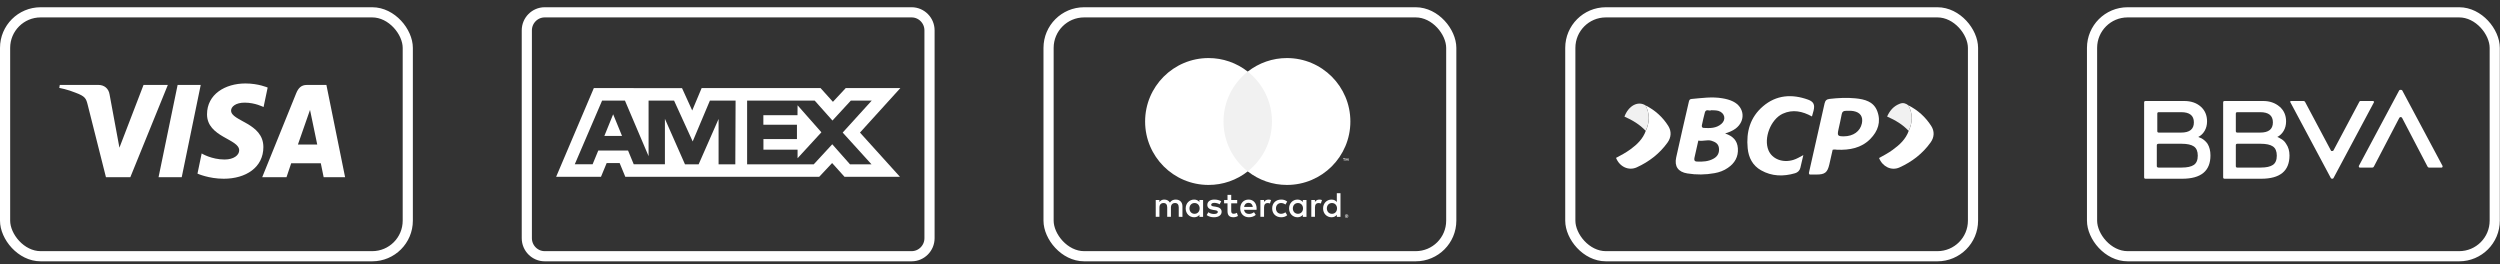 <svg width="246" height="26" viewBox="0 0 246 26" fill="none" xmlns="http://www.w3.org/2000/svg">
<rect x="0" y="0" width="246" height="26" fill="#333333" stroke="none"/>
<rect x="103.179" y="1.213" width="39.625" height="24" rx="3.5" stroke="white"/>
<path d="M132.477 21.213V21.253H132.515C132.522 21.253 132.529 21.252 132.535 21.248C132.537 21.247 132.539 21.244 132.54 21.241C132.542 21.239 132.542 21.236 132.542 21.233C132.542 21.23 132.542 21.227 132.54 21.224C132.539 21.222 132.537 21.219 132.535 21.218C132.529 21.214 132.522 21.212 132.515 21.213H132.477V21.213ZM132.515 21.184C132.531 21.183 132.547 21.188 132.56 21.198C132.565 21.202 132.57 21.207 132.572 21.214C132.575 21.22 132.576 21.227 132.576 21.233C132.576 21.239 132.575 21.245 132.573 21.25C132.571 21.256 132.568 21.261 132.563 21.265C132.553 21.273 132.541 21.279 132.527 21.28L132.578 21.337H132.539L132.492 21.28H132.477V21.337H132.445V21.185H132.515L132.515 21.184ZM132.505 21.39C132.522 21.39 132.539 21.387 132.554 21.38C132.569 21.373 132.583 21.364 132.595 21.353C132.606 21.341 132.616 21.327 132.622 21.312C132.635 21.28 132.635 21.244 132.622 21.212C132.616 21.197 132.606 21.183 132.595 21.172C132.583 21.16 132.569 21.151 132.554 21.145C132.539 21.138 132.522 21.135 132.505 21.135C132.488 21.135 132.47 21.138 132.454 21.145C132.439 21.151 132.425 21.16 132.413 21.172C132.395 21.19 132.383 21.213 132.378 21.238C132.374 21.264 132.376 21.29 132.386 21.313C132.392 21.328 132.401 21.342 132.413 21.354C132.425 21.365 132.439 21.375 132.454 21.381C132.47 21.388 132.487 21.391 132.505 21.391M132.505 21.098C132.549 21.098 132.592 21.116 132.623 21.147C132.639 21.162 132.651 21.179 132.659 21.199C132.668 21.219 132.672 21.241 132.672 21.263C132.672 21.285 132.668 21.307 132.659 21.327C132.651 21.346 132.639 21.364 132.623 21.379C132.608 21.394 132.59 21.406 132.57 21.415C132.55 21.423 132.527 21.428 132.505 21.428C132.482 21.428 132.46 21.423 132.439 21.415C132.419 21.406 132.4 21.394 132.385 21.379C132.37 21.364 132.358 21.345 132.35 21.325C132.341 21.305 132.337 21.283 132.337 21.261C132.337 21.239 132.341 21.218 132.35 21.197C132.358 21.178 132.37 21.16 132.385 21.145C132.401 21.13 132.419 21.118 132.439 21.11C132.46 21.101 132.483 21.096 132.505 21.096M117.043 20.508C117.043 20.217 117.233 19.977 117.545 19.977C117.843 19.977 118.045 20.207 118.045 20.508C118.045 20.81 117.843 21.039 117.545 21.039C117.233 21.039 117.043 20.799 117.043 20.508ZM118.384 20.508V19.679H118.024V19.881C117.91 19.732 117.736 19.638 117.501 19.638C117.036 19.638 116.671 20.003 116.671 20.509C116.671 21.015 117.036 21.379 117.501 21.379C117.736 21.379 117.91 21.285 118.024 21.136V21.337H118.384V20.508H118.384ZM130.562 20.508C130.562 20.217 130.753 19.977 131.065 19.977C131.363 19.977 131.564 20.207 131.564 20.508C131.564 20.81 131.363 21.039 131.065 21.039C130.753 21.039 130.562 20.799 130.562 20.508ZM131.904 20.508V19.014H131.543V19.881C131.429 19.732 131.256 19.638 131.02 19.638C130.555 19.638 130.191 20.003 130.191 20.509C130.191 21.015 130.555 21.379 131.02 21.379C131.256 21.379 131.429 21.285 131.543 21.136V21.337H131.904V20.508ZM122.857 19.96C123.09 19.96 123.239 20.106 123.277 20.363H122.417C122.455 20.123 122.601 19.96 122.858 19.96M122.865 19.637C122.379 19.637 122.039 19.991 122.039 20.508C122.039 21.035 122.393 21.378 122.889 21.378C123.139 21.378 123.367 21.316 123.568 21.146L123.392 20.879C123.253 20.99 123.076 21.052 122.91 21.052C122.677 21.052 122.466 20.945 122.414 20.646H123.644C123.648 20.601 123.652 20.556 123.652 20.508C123.648 19.991 123.328 19.637 122.865 19.637M127.216 20.508C127.216 20.216 127.407 19.977 127.719 19.977C128.017 19.977 128.218 20.206 128.218 20.508C128.218 20.809 128.017 21.038 127.719 21.038C127.407 21.038 127.216 20.799 127.216 20.508M128.558 20.508V19.679H128.197V19.881C128.083 19.732 127.91 19.638 127.674 19.638C127.209 19.638 126.845 20.003 126.845 20.509C126.845 21.015 127.209 21.379 127.674 21.379C127.91 21.379 128.083 21.285 128.197 21.136V21.337H128.558V20.508L128.558 20.508ZM125.181 20.508C125.181 21.01 125.531 21.378 126.065 21.378C126.314 21.378 126.481 21.322 126.661 21.18L126.487 20.889C126.352 20.986 126.21 21.038 126.053 21.038C125.766 21.035 125.554 20.827 125.554 20.508C125.554 20.189 125.766 19.981 126.053 19.977C126.21 19.977 126.352 20.029 126.487 20.126L126.661 19.835C126.48 19.693 126.314 19.637 126.065 19.637C125.531 19.637 125.181 20.005 125.181 20.508ZM129.827 19.637C129.619 19.637 129.483 19.735 129.39 19.88V19.679H129.033V21.336H129.393V20.407C129.393 20.133 129.511 19.981 129.747 19.981C129.824 19.98 129.901 19.994 129.972 20.023L130.083 19.683C130.004 19.651 129.9 19.637 129.827 19.637M120.166 19.811C119.993 19.697 119.754 19.637 119.49 19.637C119.071 19.637 118.8 19.839 118.8 20.168C118.8 20.438 119.001 20.605 119.372 20.657L119.542 20.681C119.74 20.709 119.833 20.761 119.833 20.855C119.833 20.983 119.702 21.056 119.455 21.056C119.206 21.056 119.026 20.976 118.904 20.883L118.735 21.164C118.932 21.309 119.182 21.379 119.452 21.379C119.931 21.379 120.208 21.153 120.208 20.838C120.208 20.546 119.99 20.394 119.629 20.342L119.46 20.317C119.304 20.297 119.179 20.266 119.179 20.155C119.179 20.034 119.296 19.961 119.494 19.961C119.706 19.961 119.91 20.04 120.011 20.103L120.167 19.811L120.166 19.811ZM124.817 19.638C124.609 19.638 124.473 19.735 124.38 19.881V19.679H124.023V21.336H124.383V20.407C124.383 20.133 124.501 19.981 124.737 19.981C124.814 19.98 124.89 19.994 124.962 20.023L125.073 19.683C124.993 19.651 124.889 19.637 124.816 19.637M121.741 19.679H121.152V19.176H120.787V19.679H120.451V20.009H120.787V20.765C120.787 21.149 120.937 21.378 121.363 21.378C121.519 21.378 121.7 21.33 121.814 21.25L121.71 20.941C121.602 21.004 121.484 21.035 121.391 21.035C121.21 21.035 121.152 20.924 121.152 20.758V20.009H121.741V19.679ZM116.353 21.337V20.297C116.353 19.905 116.103 19.642 115.701 19.638C115.489 19.634 115.271 19.7 115.118 19.933C115.004 19.749 114.824 19.638 114.57 19.638C114.393 19.638 114.22 19.69 114.085 19.884V19.679H113.724V21.336H114.088V20.418C114.088 20.13 114.247 19.977 114.494 19.977C114.733 19.977 114.854 20.133 114.854 20.414V21.336H115.219V20.417C115.219 20.13 115.385 19.977 115.624 19.977C115.87 19.977 115.988 20.133 115.988 20.414V21.336L116.353 21.337Z" fill="white"/>
<path d="M132.682 15.824V15.581H132.619L132.546 15.748L132.474 15.581H132.41V15.824H132.455V15.641L132.523 15.799H132.57L132.638 15.641V15.824H132.682H132.682ZM132.282 15.824V15.623H132.363V15.582H132.156V15.623H132.237V15.824H132.281H132.282Z" fill="white"/>
<path d="M125.509 16.863H120.047V7.048H125.509L125.509 16.863Z" fill="#F1F1F1"/>
<path d="M120.394 11.956C120.394 9.965 121.326 8.191 122.778 7.048C121.679 6.182 120.32 5.711 118.92 5.713C115.473 5.713 112.679 8.508 112.679 11.956C112.679 15.403 115.473 18.198 118.92 18.198C120.32 18.2 121.679 17.73 122.778 16.863C121.326 15.721 120.394 13.947 120.394 11.956Z" fill="white"/>
<path d="M132.877 11.956C132.877 15.403 130.083 18.198 126.636 18.198C125.236 18.2 123.877 17.73 122.778 16.863C124.23 15.72 125.162 13.947 125.162 11.956C125.162 9.965 124.23 8.191 122.778 7.048C123.877 6.182 125.236 5.711 126.636 5.713C130.083 5.713 132.877 8.508 132.877 11.956" fill="white"/>
<rect x="205.857" y="1.213" width="39.625" height="24" rx="3.5" stroke="white"/>
<path d="M216.31 13.476C216.406 13.509 216.518 13.556 216.645 13.62C216.869 13.748 217.061 13.923 217.222 14.146C217.414 14.465 217.509 14.847 217.509 15.293C217.509 16.824 216.581 17.588 214.725 17.588H211.126C211.03 17.588 210.982 17.541 210.982 17.445V10.081C210.982 9.986 211.03 9.938 211.126 9.938H214.918C215.591 9.938 216.134 10.122 216.55 10.488C216.965 10.854 217.174 11.341 217.174 11.946C217.174 12.297 217.094 12.608 216.935 12.879C216.774 13.15 216.566 13.349 216.31 13.476ZM214.678 16.488C215.222 16.488 215.621 16.401 215.878 16.226C216.133 16.051 216.261 15.748 216.261 15.317C216.261 14.887 216.133 14.585 215.878 14.409C215.621 14.234 215.221 14.146 214.678 14.146H212.422C212.294 14.146 212.23 14.194 212.23 14.29V16.346C212.23 16.442 212.294 16.49 212.422 16.49H214.678V16.488ZM212.422 11.038C212.326 11.038 212.278 11.085 212.278 11.181V12.902C212.278 12.998 212.326 13.046 212.422 13.046H214.63C215.461 13.046 215.878 12.712 215.878 12.042C215.878 11.372 215.461 11.038 214.63 11.038H212.422ZM224.086 13.476C224.182 13.509 224.278 13.556 224.374 13.62C224.629 13.748 224.821 13.923 224.95 14.146C225.174 14.465 225.286 14.847 225.286 15.293C225.286 16.824 224.357 17.588 222.502 17.588H218.902C218.806 17.588 218.758 17.541 218.758 17.445V10.081C218.758 9.986 218.806 9.938 218.902 9.938H222.694C223.334 9.938 223.87 10.122 224.302 10.488C224.734 10.854 224.951 11.341 224.951 11.946C224.951 12.297 224.87 12.608 224.711 12.879C224.55 13.15 224.341 13.349 224.086 13.476ZM220.15 11.038C220.054 11.038 220.005 11.085 220.005 11.181V12.902C220.005 12.998 220.054 13.046 220.15 13.046H222.406C223.237 13.046 223.653 12.712 223.653 12.042C223.653 11.372 223.237 11.038 222.406 11.038H220.15ZM222.454 16.488C222.998 16.488 223.397 16.401 223.653 16.226C223.909 16.051 224.037 15.748 224.037 15.317C224.037 14.887 223.909 14.585 223.653 14.409C223.397 14.234 222.997 14.146 222.454 14.146H220.15C220.054 14.146 220.005 14.194 220.005 14.29V16.346C220.005 16.442 220.054 16.49 220.15 16.49H222.454V16.488ZM232.149 10.033C232.181 9.97 232.213 9.938 232.246 9.938H233.493C233.525 9.938 233.557 9.954 233.589 9.986C233.621 10.018 233.621 10.05 233.589 10.081L229.606 17.541C229.574 17.573 229.534 17.588 229.486 17.588C229.438 17.588 229.397 17.573 229.365 17.541L225.382 10.081C225.35 10.05 225.341 10.018 225.358 9.986C225.374 9.954 225.413 9.938 225.478 9.938H226.678C226.742 9.938 226.79 9.97 226.822 10.033L229.365 14.815C229.365 14.847 229.397 14.863 229.462 14.863C229.525 14.863 229.574 14.847 229.606 14.815L232.149 10.033ZM233.589 16.393C233.557 16.458 233.509 16.489 233.445 16.489H232.198C232.165 16.489 232.141 16.474 232.125 16.441C232.109 16.41 232.101 16.378 232.101 16.346L236.086 8.886C236.117 8.855 236.165 8.838 236.23 8.838C236.294 8.838 236.342 8.855 236.374 8.886L240.357 16.346C240.357 16.378 240.349 16.41 240.333 16.441C240.316 16.474 240.292 16.489 240.261 16.489H239.013C238.948 16.489 238.9 16.458 238.869 16.393L236.373 11.612C236.34 11.548 236.292 11.516 236.228 11.516C236.164 11.516 236.116 11.548 236.084 11.612L233.589 16.393Z" fill="white"/>
<rect x="154.518" y="1.213" width="39.625" height="24" rx="3.5" stroke="white"/>
<path d="M169.751 13.135C170.517 13.388 170.951 13.826 171.006 14.585C171.068 15.425 170.703 16.055 170.02 16.519C169.627 16.793 169.178 16.957 168.709 17.039C167.819 17.203 166.923 17.21 166.033 17.066C165.136 16.923 164.743 16.383 164.936 15.494C165.336 13.662 165.764 11.829 166.185 10.004C166.219 9.861 166.261 9.751 166.447 9.738C167.454 9.649 168.454 9.498 169.468 9.669C169.841 9.731 170.199 9.82 170.53 9.984C171.675 10.544 171.793 11.898 170.779 12.657C170.489 12.869 170.165 13.005 169.751 13.135ZM167.116 13.833C166.985 14.427 166.861 14.974 166.736 15.514C166.688 15.72 166.716 15.884 166.964 15.897C167.544 15.925 168.123 15.897 168.64 15.596C169.033 15.371 169.199 15.015 169.144 14.564C169.089 14.133 168.778 13.963 168.399 13.846C167.978 13.723 167.571 13.928 167.116 13.833ZM168.392 10.845C168.213 10.961 167.875 10.681 167.764 11.05C167.647 11.46 167.564 11.884 167.468 12.308C167.433 12.452 167.481 12.582 167.64 12.588C168.261 12.623 168.882 12.629 169.385 12.192C169.875 11.768 169.723 11.112 169.102 10.913C168.882 10.852 168.654 10.852 168.392 10.845Z" fill="white"/>
<path d="M184.726 10.947C184.374 9.99 183.484 9.765 182.574 9.676C181.732 9.594 180.884 9.635 180.042 9.731C179.753 9.765 179.608 9.874 179.539 10.175C179.042 12.417 178.525 14.66 178.021 16.902C178.001 16.984 177.959 17.073 178.07 17.175C178.27 17.175 178.504 17.175 178.732 17.175C179.573 17.175 179.822 16.977 180.008 16.171C180.118 15.692 180.229 15.207 180.332 14.742C180.505 14.68 180.643 14.728 180.781 14.735C181.995 14.776 183.146 14.578 184.036 13.675C184.795 12.909 185.112 11.98 184.726 10.947ZM183.209 12.144C183.043 12.923 182.367 13.409 181.436 13.415C180.829 13.415 180.774 13.347 180.905 12.739C181.015 12.239 181.132 11.747 181.222 11.248C181.263 11.002 181.388 10.906 181.629 10.906C181.884 10.9 182.139 10.886 182.395 10.934C183.057 11.057 183.347 11.488 183.209 12.144Z" fill="white"/>
<path d="M177.918 9.806C176.325 9.232 174.793 9.334 173.476 10.462C172.213 11.542 171.813 12.978 171.972 14.591C172.062 15.514 172.455 16.287 173.29 16.759C174.352 17.36 175.49 17.381 176.635 17.046C176.89 16.971 177.083 16.793 177.152 16.526C177.256 16.123 177.345 15.719 177.449 15.261C177.09 15.453 176.801 15.63 176.469 15.733C175.428 16.054 174.386 15.658 174.021 14.796C173.517 13.607 174.235 11.734 175.428 11.187C176.407 10.742 177.352 10.941 178.297 11.46C178.353 11.255 178.408 11.071 178.456 10.886C178.594 10.319 178.477 10.011 177.918 9.806Z" fill="white"/>
<path d="M161.915 10.366C162.853 10.838 163.605 11.515 164.157 12.39C164.495 12.93 164.453 13.525 164.074 14.044C163.295 15.125 162.26 15.918 161.06 16.465C160.253 16.834 159.363 16.403 159.018 15.535C159.501 15.282 159.984 15.022 160.425 14.701C161.087 14.222 161.66 13.668 161.943 12.882C162.329 12.041 162.363 11.2 161.915 10.366Z" fill="white"/>
<path d="M187.782 10.366C188.72 10.831 189.472 11.522 190.031 12.39C190.369 12.916 190.341 13.498 189.976 14.01C189.189 15.118 188.134 15.924 186.906 16.478C186.106 16.834 185.237 16.396 184.899 15.548C185.354 15.302 185.816 15.056 186.237 14.748C186.92 14.256 187.527 13.696 187.816 12.882C188.21 12.034 188.237 11.194 187.782 10.366Z" fill="white"/>
<path d="M161.915 10.367C162.363 11.201 162.322 12.035 161.936 12.876C161.349 12.246 160.618 11.816 159.845 11.474C160.252 10.387 161.177 9.908 161.915 10.367Z" fill="#F1F1F1"/>
<path d="M187.782 10.366C188.237 11.2 188.21 12.034 187.81 12.882C187.23 12.253 186.506 11.829 185.692 11.467C185.961 10.865 186.347 10.428 186.954 10.202C187.265 10.079 187.534 10.168 187.782 10.366Z" fill="#F1F1F1"/>
<path d="M89.707 1.213C90.669 1.213 91.464 2.009 91.464 2.986V23.441C91.464 24.418 90.669 25.213 89.707 25.213H53.596C52.634 25.213 51.839 24.418 51.839 23.441V2.986C51.839 2.009 52.634 1.213 53.596 1.213H89.707Z" stroke="white"/>
<path d="M60.334 11.245L61.208 13.377H59.468L60.334 11.245ZM78.474 11.334H75.115V12.274H78.42V13.681H75.122V14.729H78.481V15.569L80.825 13.018L78.481 10.359L78.474 11.334ZM62.605 8.675H67.113L68.114 10.873L69.041 8.668H80.744L81.96 10.02L83.219 8.668H88.594L84.622 13.045L88.553 17.395H83.098L81.881 16.043L80.612 17.395H61.529L60.972 16.043H59.697L59.138 17.395H54.725L58.433 8.668H62.303L62.605 8.675ZM72.381 9.9H69.854L68.161 13.918L66.328 9.9H63.82V15.366L61.495 9.9H59.246L56.558 16.163H58.313L58.871 14.811H61.8L62.358 16.163H65.427V11.692L67.403 16.17H68.746L70.709 11.705V16.171H72.355L72.382 9.899L72.381 9.9ZM82.921 13.045L85.777 9.9H83.721L81.914 11.861L80.167 9.9H73.516V16.17H80.072L81.894 14.195L83.641 16.17H85.757L82.921 13.045Z" fill="white"/>
<rect x="0.5" y="1.213" width="39.625" height="24" rx="3.5" stroke="white"/>
<path d="M24.152 8.213C22.155 8.213 20.371 9.278 20.371 11.246C20.371 13.502 23.536 13.658 23.536 14.791C23.536 15.268 23.004 15.696 22.096 15.696C20.807 15.696 19.844 15.099 19.844 15.099L19.432 17.084C19.432 17.084 20.542 17.588 22.015 17.588C24.198 17.588 25.916 16.471 25.916 14.47C25.916 12.086 22.738 11.935 22.738 10.883C22.738 10.509 23.174 10.099 24.08 10.099C25.101 10.099 25.935 10.533 25.935 10.533L26.338 8.616C26.338 8.616 25.431 8.213 24.152 8.213ZM5.882 8.358L5.833 8.648C5.833 8.648 6.674 8.806 7.43 9.121C8.404 9.483 8.474 9.694 8.638 10.348L10.426 17.439H12.823L16.515 8.358H14.124L11.751 14.532L10.783 9.299C10.694 8.7 10.245 8.358 9.694 8.358H5.882ZM17.477 8.358L15.601 17.439H17.881L19.751 8.358H17.477V8.358ZM30.195 8.358C29.646 8.358 29.354 8.661 29.14 9.19L25.8 17.439H28.191L28.654 16.064H31.567L31.848 17.439H33.958L32.118 8.358H30.195ZM30.506 10.812L31.215 14.219H29.316L30.506 10.812Z" fill="white"/>
</svg>
